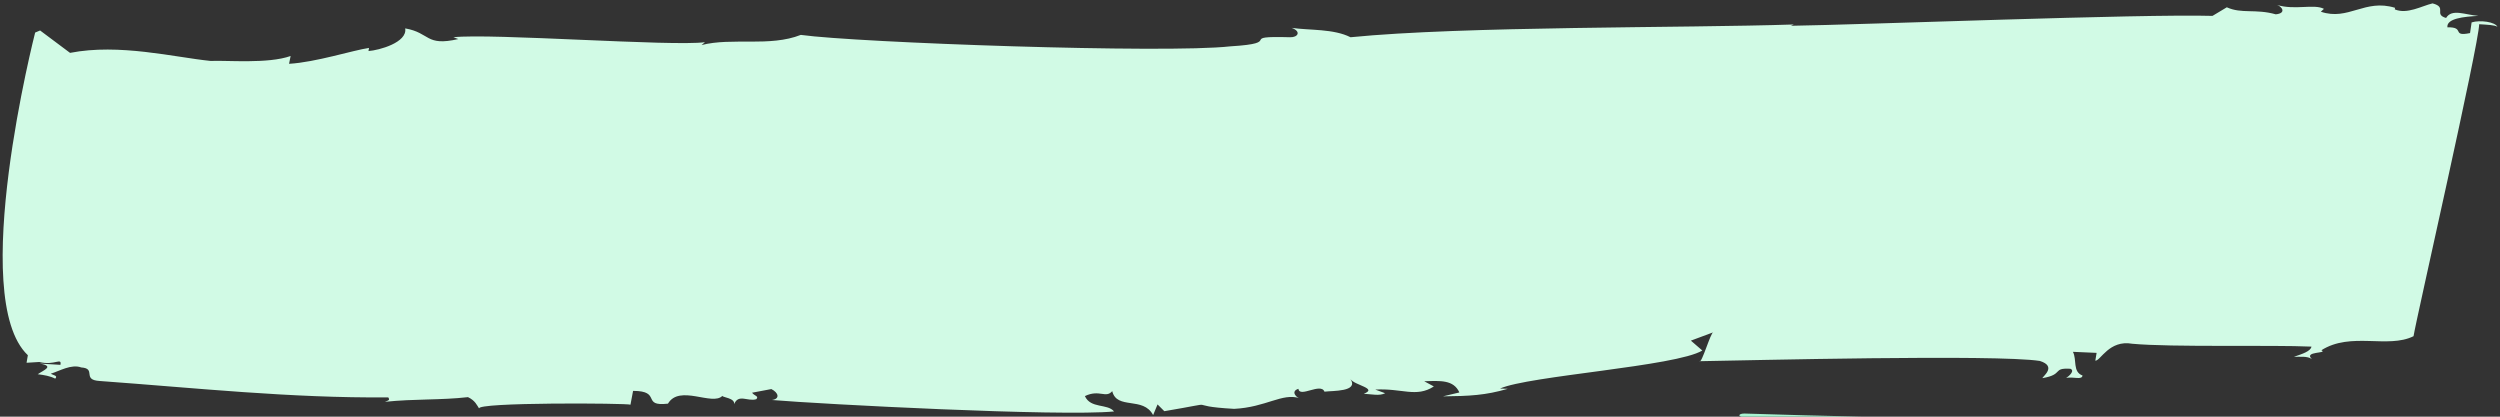 <svg version="1.2" xmlns="http://www.w3.org/2000/svg" viewBox="0 0 960 160" width="960" height="160">
	<rect x="0" y="0" width="960" height="160" fill="#333333" stroke="none"/>
	<title>pastel_colour_brushes-ai</title>
	<style>
		.s0 { fill: #d1fae5 } 
		.s1 { fill: #a7f3d0 } 
	</style>
	<g id="background">
	</g>
	<g id="objects">
		<g id="&lt;Group&gt;">
			<g id="&lt;Group&gt;">
				<path id="&lt;Path&gt;" class="s0" d="m2 508.5c2.7 3.2 7.6 3.6 12.3 4.2-3.4-3.1-7.2-4.5-12.3-4.2z"/>
				<path id="&lt;Path&gt;" class="s0" d="m14.4 512.8l0.1-0.1q-0.1 0-0.2 0 0 0 0.1 0.1z"/>
				<path id="&lt;Path&gt;" class="s0" d="m955.6 374.9c-1.2 0.1-2.5 0.1-3.9 0.2 1.3 0.1 2.6 0.1 3.9-0.2z"/>
				<path id="&lt;Path&gt;" class="s0" d="m242.1 155.4l1-5.3c11.2 0 3 6.1 13.4 4.9 4.4-7.5 17.1 1 20.9-3-0.1 0.6 4.9 0.8 4.5 3.2 1.7-4.1 5.2-0.9 8.5-1.9 1.2-1.2-0.8-1.3-1.6-2.5l7.4-1.4c2.8 1.4 3.4 3.8 0.2 4.2 19.1 1.6 110.7 6.4 131.4 4.4-2.5-3.1-9-1-11.2-5.9 5.6-2.7 8 1 10.5-1.9 1.8 7.3 11.9 1.9 15.7 9.2l1.7-4.1 2.6 2.6c24.2-4.1 5.6-2.1 26.8-0.9 12.3-0.6 18.4-6.2 25.1-4.1-1-0.1-3.6-2.6-0.4-3.6 0.4 3.6 8.6-2.5 10 1.1 3.1-0.4 13.2 0.1 10-4.8 1.6 2.4 10.6 3.5 5.1 5.6 3.1 0.2 6 0.9 8.2-0.2l-3.8-1.4c10.2-0.6 15.7 3.2 22.5-1.2l-3.7-2c6.2-0.2 11.3-0.6 13.5 4.3l-6.3 1.5c10.2-0.1 16.3-0.4 24.9-2.9l-3-0.1c11-4.9 67.6-8.5 77.7-14.6l-4.4-3.8 8.6-3.2c-1 0-4.5 12.3-5.3 11.1 18.3-0.3 113.8-2.7 130.7-0.1 6.7 2.1 1 6 1 6.6 8.3-1.4 3.6-4 10.7-3.6 1.9 0.7-0.5 2.9-1.6 3.5 3.1-0.5 6 0.9 6.3-0.9-3.9-1.4-2.1-6.1-3.7-9.1l9.1 0.4-0.5 3c2 0.1 5.3-8.1 14.2-6.5 15.1 1.4 53.6 0.4 68.8 1.1-0.3 1.8-3.5 2.8-6.7 3.9 2 0.1 5.1-0.4 6.9 0.9-3.5-3.1 6.4-2.1 3.6-3.4 11.3-7.2 25.5-0.5 35.4-5.4 1-6.5 25.1-112 25.2-119.8 3.1 0.2 6.1 0.3 7 1-0.8-1.9-6.7-2.7-9.9-1.7l-0.6 4.1c-7.3 1.5-1.7-2.4-8.7-2.2-0.4-3.4 6.2-4.1 11.9-4.4-5.1-0.4-10.2-2.9-12.4 0.8-4.9-1.4 0.6-4.1-5.2-5.6-4.2 1-9.8 4.3-14.5 2.3l0.1-0.6c-11.6-3.6-17.9 5.1-28.5 1.5l1.2-1.1c-3.8-2-11.2 0.6-18-1.5 2 0.7 3.6 3.2-0.5 3.6-7.8-2.2-13.1-0.1-18.8-2.7l-5.5 3.3c-27.2-0.8-134.6 3.4-161.9 3.8l1.1-0.5c-41.7 1.4-127 0.6-170.2 4.9-6.5-3.3-15.7-2.6-22.6-3.6 3.8 1.4 2.4 3.7-0.6 3.6-21.1-0.6-1.5 2.2-23 3.5-24.7 2.8-143.2-1.4-164.9-4.4-11.9 4.7-26.4 0.9-38.1 3.9l1.3-1.1c-12.5 1.7-82.1-3.5-96.6-1.9l1.9 0.7c-12.7 2.9-10.7-2.4-20.4-4.1 0.9 5.4-10 8.4-14.1 8.7l0.2-1.2c-6.2 0.9-20.4 5.5-30.7 6.1l0.6-3c-8.7 3.1-24.6 1.6-30.7 1.9-13.9-1.4-35.1-6.8-54-3.1l-11.5-8.6-1.9 0.8c0 0-26.1 101.9-2.8 123.9l-0.5 2.9 4.9-0.3c5.8 1.5 8.7-1.9 8.1 1.1l-8-0.5c5.9 1 1.6 2.5-0.7 4.1 2.4 0.3 4.8 0.7 6.7 1.7 1.2-1.2-0.8-1.3-1.7-1.9 3.3-1 7.9-3.8 11.7-2.4 6 0.4 0.1 4.8 7.1 5.2 37.2 2.7 73.1 6.6 110.8 6.3 0.8 1.2-0.2 1.2-1.3 1.7 11.4-1.2 21.5-0.6 31.9-1.8 2.8 1.3 3.5 3.2 4.3 4.4-1.6-2.5 57.2-2.1 58.1-1.5z"/>
			</g>
			<g id="&lt;Group&gt;">
				<path id="&lt;Path&gt;" class="s1" d="m32.5 169.5q0.3 0.1 0.6 0.2 0.7-0.3 1.5-0.5-0.6-0.1-1.2-0.2-0.5 0.3-0.9 0.5z"/>
				<path id="&lt;Path&gt;" class="s1" d="m14.5 174.4c-1.6-0.5-3.1-1-5.4-0.8-0.6 0.2-0.8 0.4-1 0.4 0.8 0.3 2 0.7 3.1 1.1 2.3 0.7 3.4 0.1 3.3-0.7z"/>
				<path id="&lt;Path&gt;" class="s1" d="m8.1 174c-0.8-0.2-1.3-0.4-1.3-0.4q0.5 0.3 0.9 0.6c0.2-0.1 0.2-0.1 0.2-0.1 0 0 0 0 0.2-0.1z"/>
				<path id="&lt;Path&gt;" class="s1" d="m669.6 160.1c30.6 1.1 61.5 1.7 92.3 2 1 0 1.9-0.3 1.9-0.7 0.1-0.3-0.7-0.6-1.7-0.6-30.8-0.4-61.5-1-92.2-2-1 0-1.8 0.2-2 0.6 0 0.4 0.7 0.7 1.7 0.7z"/>
				<path id="&lt;Path&gt;" class="s1" d="m900.3 195.4c-0.7 0.3-0.7 0.7 0.1 0.9 0.6 0.3 1.8 0.3 2.5 0 0.6-0.3 0.6-0.7-0.1-1-0.7-0.2-1.9-0.2-2.5 0.1z"/>
			</g>
		</g>
	</g>
</svg>